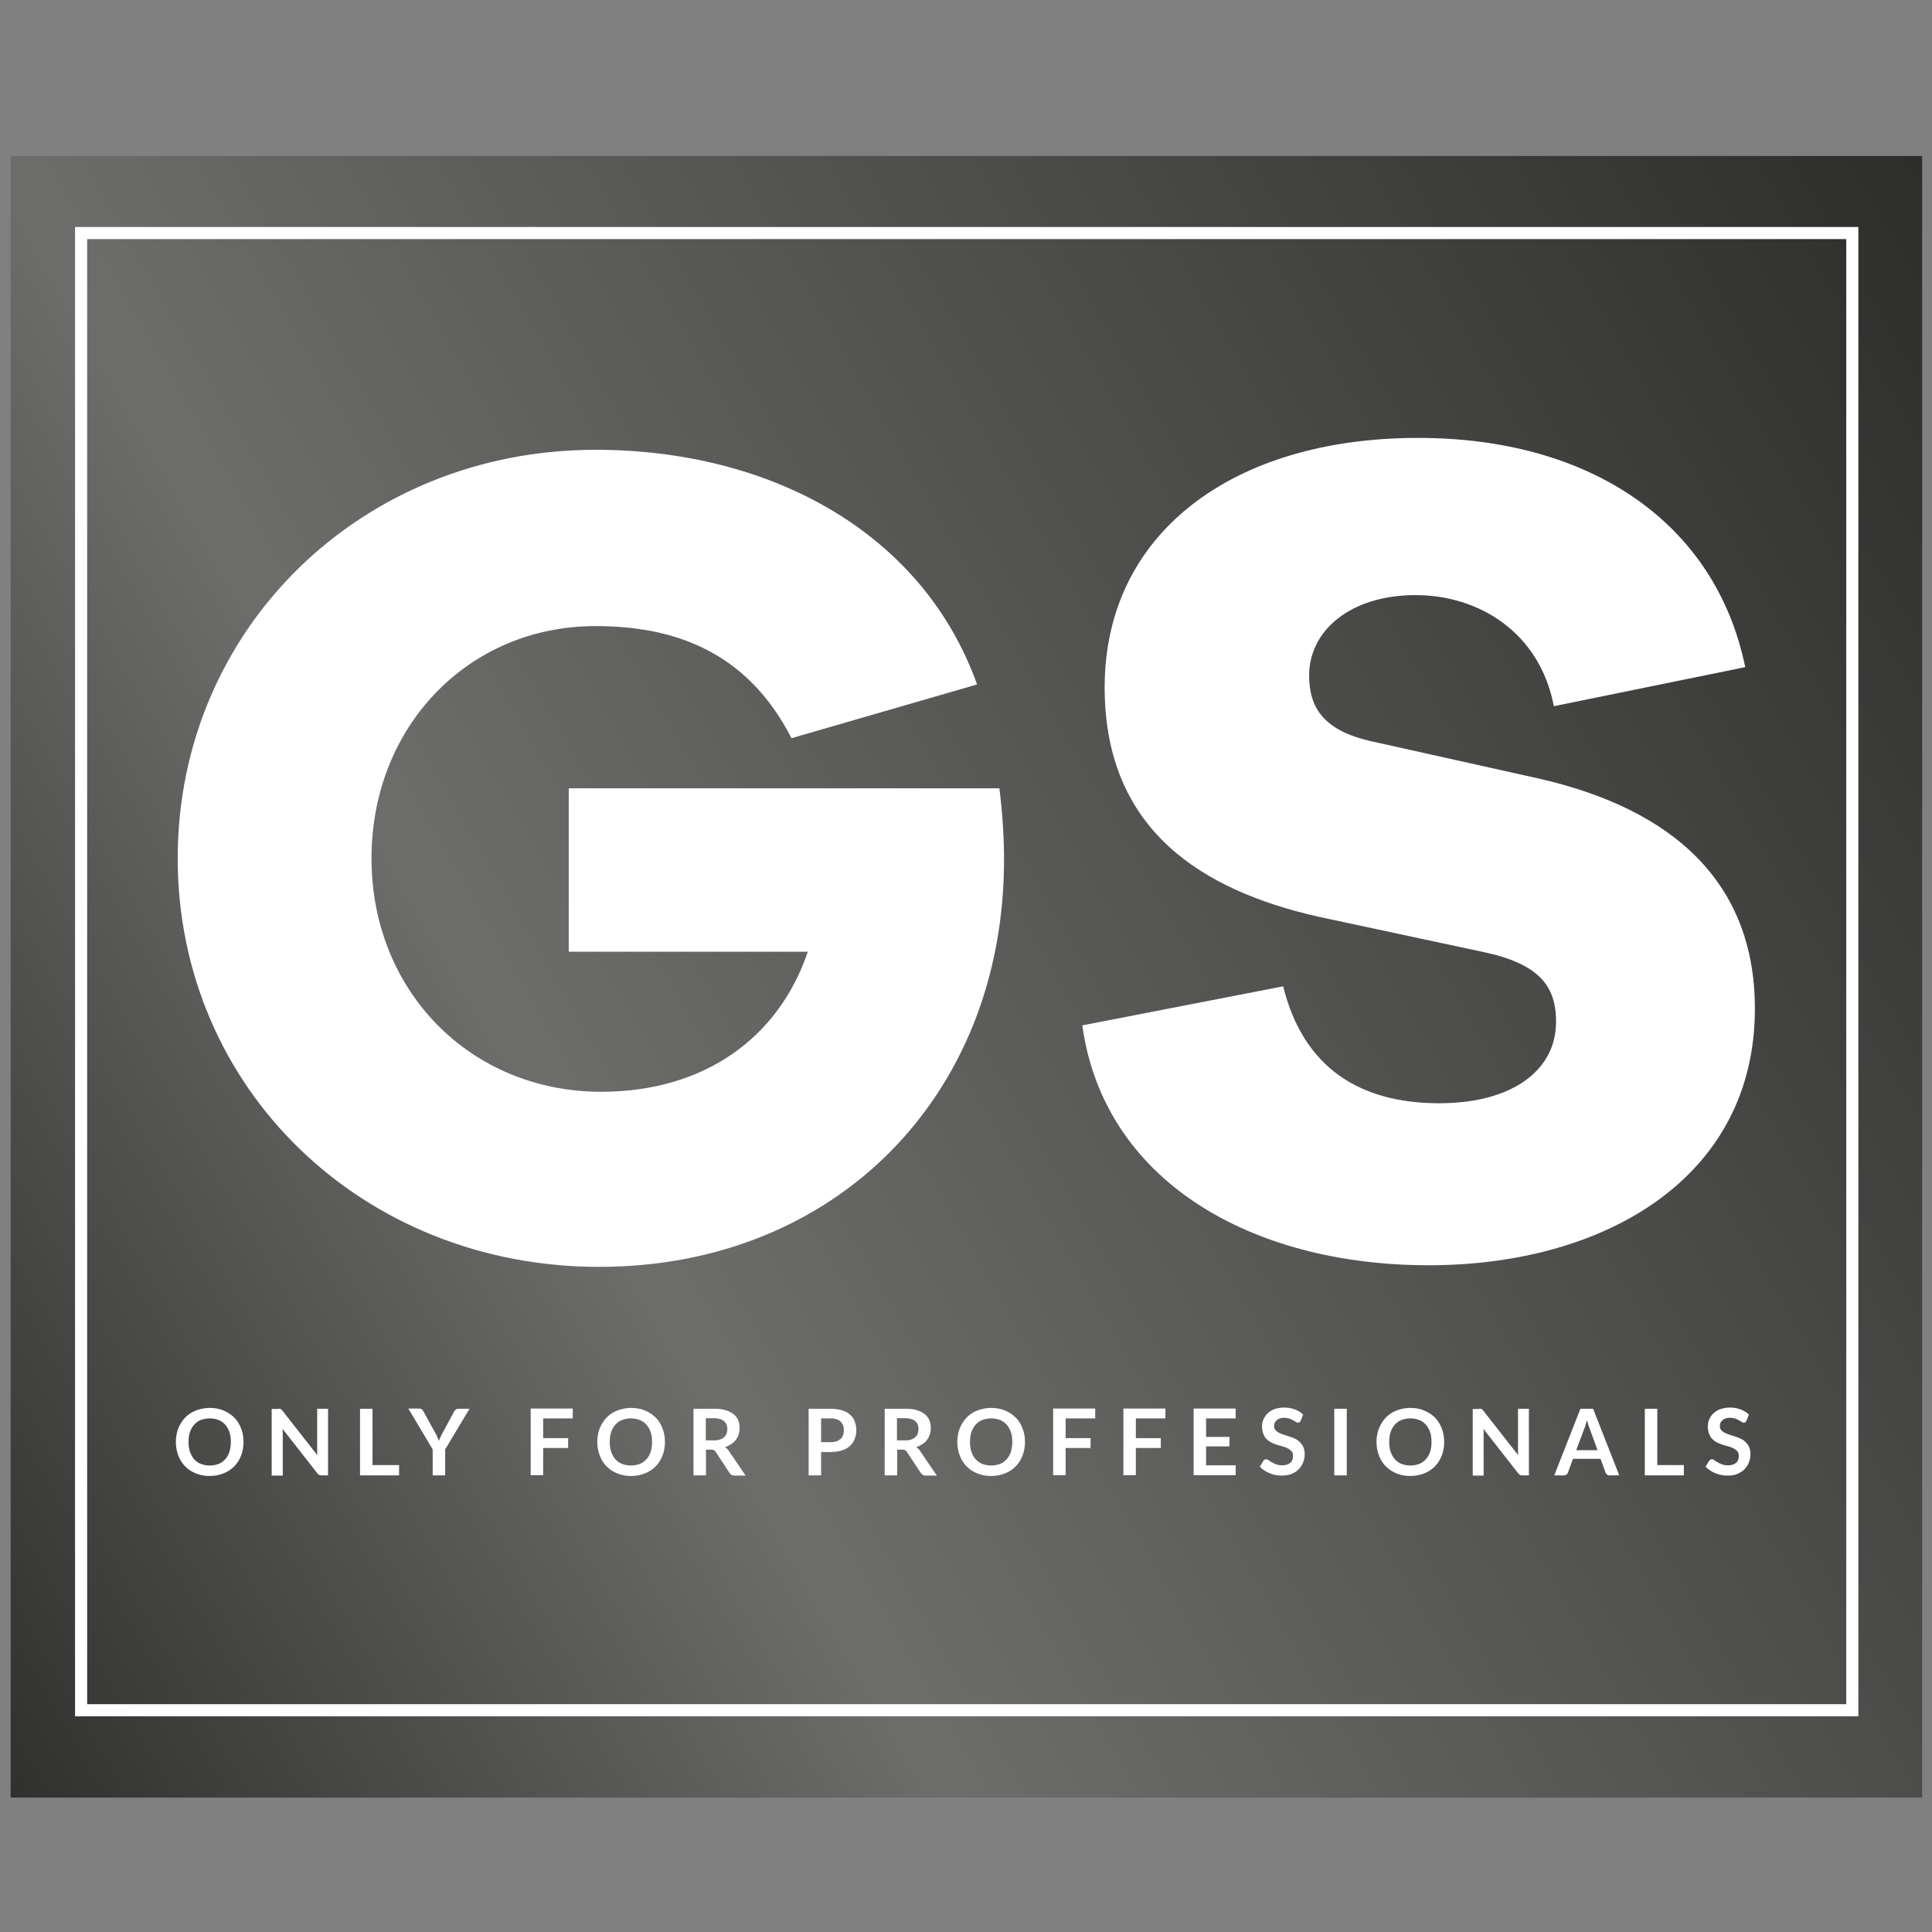 <?xml version="1.0" encoding="UTF-8"?>
<svg data-bbox="0.53 7.75 94.98 81.57" viewBox="0 0 96 96" xmlns="http://www.w3.org/2000/svg" data-type="ugc">
    <rect x="0" y="0" width="96" height="96" fill="#808080" stroke="none"/>
    <g>
        <linearGradient y2="17.782" x2="101.294" y1="79.302" x1="-5.263" gradientUnits="userSpaceOnUse" id="40372574-77af-49f7-b44f-210c95e74390">
            <stop offset="0" stop-color="#30302f"/>
            <stop offset=".328" stop-color="#6d6d6c"/>
            <stop offset=".695" stop-color="#4a4a49"/>
            <stop offset="1" stop-color="#2d2d2b"/>
        </linearGradient>
        <path fill="url(#40372574-77af-49f7-b44f-210c95e74390)" d="M95.51 7.75v81.57H.53V7.75h94.98z"/>
        <path fill="none" stroke="#ffffff" stroke-width=".601" stroke-miterlimit="10" d="M92.04 11.58v73.4H4.03v-73.4h88.01z"/>
        <path d="M12.1 71.65c0 .24-.04.47-.12.67a1.505 1.505 0 0 1-.87.89c-.21.08-.43.13-.69.13-.25 0-.48-.04-.69-.13a1.505 1.505 0 0 1-.87-.89c-.08-.21-.12-.43-.12-.67 0-.24.04-.47.12-.67.08-.21.2-.39.34-.54.15-.15.32-.27.53-.35.21-.08.44-.13.69-.13.25 0 .48.04.69.13.21.09.38.2.53.35.15.15.26.33.34.54.08.2.12.43.12.67zm-.63 0c0-.18-.02-.35-.07-.49s-.12-.27-.21-.37c-.09-.1-.2-.18-.33-.23a1.19 1.19 0 0 0-.44-.08c-.16 0-.31.03-.44.08s-.24.13-.33.23c-.09.1-.16.22-.21.37-.05.14-.07.31-.07.49s.02.34.07.49c.05.14.12.27.21.37.09.1.2.18.33.23.13.05.28.08.44.08.16 0 .31-.03.44-.08s.24-.13.33-.23c.09-.1.16-.22.21-.37.04-.14.07-.31.07-.49z" fill="#ffffff"/>
        <path d="M13.89 70c.02 0 .04.01.05.01.01.01.03.02.04.03l.05.05 1.74 2.22c-.01-.05-.01-.11-.01-.16V70h.54v3.31h-.32c-.05 0-.09-.01-.12-.02s-.06-.04-.09-.08L14.04 71c0 .05.01.1.01.15v2.17h-.55v-3.31h.32c.03-.02.05-.02.07-.01z" fill="#ffffff"/>
        <path d="M18.5 72.8h1.33v.51h-1.94V70h.62v2.8z" fill="#ffffff"/>
        <path d="M22.12 72.02v1.29h-.62v-1.29l-1.21-2.03h.54c.05 0 .1.01.13.04s.06.06.08.1l.61 1.11c.04.07.07.13.09.19.03.06.05.12.07.17.02-.06.04-.12.07-.18l.09-.18.6-1.11c.02-.03.04-.06.08-.09.03-.03.08-.04.13-.04h.55l-1.21 2.02z" fill="#ffffff"/>
        <path d="M28.46 69.99v.49h-1.47v.98h1.24v.49h-1.24v1.35h-.62v-3.31h2.09z" fill="#ffffff"/>
        <path d="M33.04 71.65c0 .24-.04.47-.12.67a1.505 1.505 0 0 1-.87.89c-.21.08-.43.13-.69.13-.25 0-.48-.04-.69-.13a1.505 1.505 0 0 1-.87-.89c-.08-.21-.12-.43-.12-.67 0-.24.04-.47.12-.67.08-.21.2-.39.34-.54.15-.15.32-.27.53-.35.21-.08.44-.13.69-.13.25 0 .48.04.69.13.21.09.38.2.53.35.15.15.26.33.34.54.08.2.12.43.12.67zm-.64 0c0-.18-.02-.35-.07-.49s-.12-.27-.21-.37-.2-.18-.33-.23a1.19 1.19 0 0 0-.44-.08c-.16 0-.31.03-.44.08s-.24.13-.33.23c-.09.1-.16.22-.21.37-.05.14-.07.31-.07.49s.02.34.07.49c.05.14.12.27.21.37.09.1.2.18.33.23.13.05.28.08.44.08.16 0 .31-.03.44-.08s.24-.13.33-.23c.09-.1.16-.22.21-.37.05-.14.07-.31.07-.49z" fill="#ffffff"/>
        <path d="M35.08 72.01v1.3h-.62V70h1.01c.23 0 .42.02.58.07.16.05.29.11.4.2.1.08.18.18.23.3.05.12.07.25.07.39 0 .11-.02.22-.05.32a.867.867 0 0 1-.37.48c-.09.06-.19.11-.31.15.08.04.15.11.2.19l.83 1.22h-.55a.32.32 0 0 1-.14-.03.284.284 0 0 1-.1-.09l-.7-1.06c-.03-.04-.05-.07-.09-.08a.265.265 0 0 0-.14-.03h-.25zm0-.44h.39c.12 0 .22-.01.3-.04.09-.03.16-.07.21-.12.06-.05.1-.11.12-.18.03-.07.04-.15.04-.23 0-.17-.06-.3-.17-.39-.11-.09-.28-.14-.51-.14h-.39v1.1z" fill="#ffffff"/>
        <path d="M40.8 72.14v1.17h-.62V70h1.08c.22 0 .41.03.58.08s.3.12.4.22c.11.09.18.2.23.33a1.23 1.23 0 0 1 0 .87c-.05.13-.13.25-.24.35-.11.1-.24.17-.4.22-.16.05-.35.08-.56.08h-.47zm0-.48h.46c.11 0 .21-.01.3-.04a.72.72 0 0 0 .21-.12c.06-.05.1-.12.12-.19a.69.69 0 0 0 .04-.25c0-.09-.01-.17-.04-.24a.567.567 0 0 0-.12-.18.528.528 0 0 0-.21-.12.872.872 0 0 0-.3-.04h-.46v1.18z" fill="#ffffff"/>
        <path d="M44.58 72.01v1.3h-.62V70h1.01c.23 0 .42.02.58.07.16.05.29.11.4.2.1.08.18.18.23.3.05.12.07.25.07.39 0 .11-.02.22-.05.32a.867.867 0 0 1-.37.48c-.09.06-.19.11-.31.15.08.04.15.11.2.19l.83 1.22H46a.32.32 0 0 1-.14-.03.284.284 0 0 1-.1-.09l-.7-1.06c-.03-.04-.05-.07-.09-.08a.265.265 0 0 0-.14-.03h-.25zm0-.44h.39c.12 0 .22-.01.3-.04.09-.03.16-.07.21-.12.06-.05.1-.11.12-.18.03-.07.04-.15.04-.23 0-.17-.06-.3-.17-.39-.11-.09-.28-.14-.51-.14h-.39v1.1z" fill="#ffffff"/>
        <path d="M50.93 71.65c0 .24-.04.47-.12.67a1.505 1.505 0 0 1-.87.89c-.21.08-.43.13-.69.13-.25 0-.48-.04-.69-.13a1.505 1.505 0 0 1-.87-.89c-.08-.21-.12-.43-.12-.67 0-.24.04-.47.12-.67.08-.21.2-.39.34-.54.15-.15.32-.27.53-.35.21-.08.44-.13.69-.13.25 0 .48.04.69.13.21.09.38.2.53.35.15.15.26.33.34.54.08.2.12.43.12.67zm-.63 0c0-.18-.02-.35-.07-.49s-.12-.27-.21-.37-.2-.18-.33-.23a1.19 1.19 0 0 0-.44-.08c-.16 0-.31.03-.44.08s-.24.13-.33.23c-.09.1-.16.22-.21.37-.05.14-.07.31-.07.49s.02.34.07.49c.05.14.12.27.21.37.09.1.2.18.33.23.13.05.28.08.44.08.16 0 .31-.03.44-.08s.24-.13.33-.23c.09-.1.16-.22.21-.37.04-.14.07-.31.07-.49z" fill="#ffffff"/>
        <path d="M54.42 69.99v.49h-1.47v.98h1.24v.49h-1.24v1.35h-.62v-3.31h2.09z" fill="#ffffff"/>
        <path d="M57.91 69.99v.49h-1.47v.98h1.24v.49h-1.24v1.35h-.62v-3.31h2.09z" fill="#ffffff"/>
        <path d="M61.4 69.99v.49h-1.47v.92h1.16v.47h-1.16v.94h1.47v.49h-2.09v-3.31h2.09z" fill="#ffffff"/>
        <path d="M64.63 70.6c-.02.03-.04.06-.06.07-.02.01-.05.02-.08.02s-.07-.01-.1-.04c-.04-.02-.08-.05-.14-.08a.872.872 0 0 0-.43-.12c-.09 0-.16.01-.22.03-.06.02-.12.05-.16.09-.04.04-.08.08-.1.13-.02.05-.03.11-.03.17 0 .08.02.14.07.19.04.05.1.1.17.13.07.04.15.07.24.1s.19.06.28.09c.1.03.19.07.28.11.09.04.17.1.24.17.07.07.13.15.17.24.04.1.07.21.07.35 0 .15-.03.29-.08.42s-.13.24-.22.34c-.1.1-.22.17-.36.23-.14.06-.3.08-.49.08a1.553 1.553 0 0 1-.6-.12c-.09-.04-.18-.08-.26-.14-.08-.05-.15-.11-.22-.18l.18-.3c.02-.02.04-.04.06-.05.02-.01.05-.02.08-.02.04 0 .08.02.12.05.04.03.1.07.16.1.06.04.13.07.21.1.08.03.18.05.29.05.18 0 .31-.04.41-.12.1-.08.14-.2.14-.36 0-.09-.02-.16-.07-.21-.04-.05-.1-.1-.17-.14-.07-.04-.15-.07-.25-.1-.09-.03-.18-.05-.28-.08s-.19-.07-.28-.11c-.09-.04-.17-.1-.25-.17a.692.692 0 0 1-.17-.26c-.04-.1-.07-.23-.07-.38 0-.12.02-.24.07-.35.05-.11.12-.22.21-.3.09-.09.21-.16.34-.21a1.529 1.529 0 0 1 1 .01c.16.06.31.15.42.26l-.12.31z" fill="#ffffff"/>
        <path d="M66.92 73.31h-.62V70h.62v3.31z" fill="#ffffff"/>
        <path d="M71.76 71.65c0 .24-.04.47-.12.67a1.505 1.505 0 0 1-.87.89c-.21.08-.43.13-.69.13-.25 0-.48-.04-.69-.13a1.505 1.505 0 0 1-.87-.89c-.08-.21-.12-.43-.12-.67 0-.24.04-.47.12-.67.08-.21.2-.39.34-.54.15-.15.32-.27.53-.35.21-.08.44-.13.69-.13.25 0 .48.04.69.13.21.09.38.2.53.35.15.15.26.33.34.54.08.2.12.43.12.67zm-.63 0c0-.18-.02-.35-.07-.49s-.12-.27-.21-.37c-.09-.1-.2-.18-.33-.23a1.19 1.19 0 0 0-.44-.08c-.16 0-.31.03-.44.08s-.24.13-.33.23c-.09.1-.16.22-.21.37-.05.14-.07.31-.07.49s.02.34.07.49c.05.14.12.27.21.37.09.1.2.18.33.23.13.05.28.08.44.08.16 0 .31-.03.44-.08s.24-.13.33-.23c.09-.1.16-.22.21-.37.05-.14.07-.31.07-.49z" fill="#ffffff"/>
        <path d="M73.56 70c.02 0 .04.01.05.01.01.01.03.02.04.03l.05.05 1.74 2.22c-.01-.05-.01-.11-.01-.16V70h.54v3.31h-.32c-.05 0-.09-.01-.12-.02-.03-.02-.06-.04-.09-.08L73.71 71c0 .05.01.1.01.15v2.17h-.54v-3.31h.32c.02-.02.04-.02.06-.01z" fill="#ffffff"/>
        <path d="M80.46 73.31h-.48c-.05 0-.1-.01-.13-.04s-.06-.06-.07-.1l-.25-.68h-1.37l-.25.68c-.01.04-.04.07-.07.1-.04.03-.08.04-.13.04h-.48l1.3-3.31h.63l1.3 3.31zm-2.14-1.25h1.06l-.4-1.1a3.25 3.25 0 0 1-.06-.17c-.02-.07-.04-.14-.07-.22-.02.08-.04.15-.06.22-.02.07-.04.13-.06.18l-.41 1.09z" fill="#ffffff"/>
        <path d="M82.34 72.8h1.33v.51h-1.94V70h.62v2.8z" fill="#ffffff"/>
        <path d="M86.78 70.6c-.02.03-.04.06-.06.07-.02.01-.05.02-.08.02s-.07-.01-.1-.04c-.04-.02-.08-.05-.14-.08a.872.872 0 0 0-.43-.12c-.09 0-.16.01-.22.03-.06.02-.12.05-.16.09-.04.04-.08.08-.1.13-.02.05-.03.11-.03.17 0 .08.02.14.07.19.04.05.1.1.17.13.07.04.15.07.24.1s.19.06.28.09c.1.03.19.07.28.11.09.04.17.1.24.17.07.07.13.15.17.24.04.1.07.21.07.35 0 .15-.03.29-.08.42s-.13.24-.22.34c-.1.1-.22.17-.36.23-.14.06-.3.08-.49.08a1.553 1.553 0 0 1-.6-.12c-.09-.04-.18-.08-.26-.14-.08-.05-.15-.11-.22-.18l.18-.3c.02-.02.04-.04.06-.05.02-.01.05-.02.08-.02.04 0 .08.02.12.05.04.03.1.07.16.1.06.04.13.07.21.1.08.03.18.05.29.05.18 0 .31-.04.41-.12.1-.08.14-.2.14-.36 0-.09-.02-.16-.07-.21-.04-.05-.1-.1-.17-.14-.07-.04-.15-.07-.25-.1-.09-.03-.18-.05-.28-.08-.09-.03-.19-.07-.28-.11-.09-.04-.17-.1-.25-.17a.692.692 0 0 1-.17-.26c-.04-.1-.07-.23-.07-.38 0-.12.02-.24.07-.35.05-.11.12-.22.21-.3.09-.09.21-.16.34-.21a1.529 1.529 0 0 1 1 .01c.16.06.31.15.42.26l-.12.31z" fill="#ffffff"/>
        <path d="m86.72 33.15-9.51 1.94c-.71-3.7-3.76-5.52-6.87-5.52-3.23 0-5.29 1.76-5.29 3.99 0 1.59.7 2.76 3.17 3.29l8.17 1.82C83.2 40.2 87.2 43.9 87.2 50.12c0 8.4-7.46 12.75-16.21 12.75-8.87 0-16.15-4.23-17.21-11.92l9.98-1.94c1 4.05 3.82 5.81 7.75 5.81 3.64 0 5.81-1.64 5.81-4.05 0-1.76-.82-2.88-3.64-3.47l-8.22-1.76c-5.64-1.29-10.57-4.23-10.57-11.39 0-7.63 6.34-12.39 15.56-12.39 8.58-.01 14.8 4.22 16.27 11.39z" fill="#ffffff"/>
        <path d="M49.66 39.17c.17 1.39.23 2.55.23 3.54 0 11.77-8.41 20.24-20.12 20.24-11.77 0-20.94-8.87-20.94-20.3 0-11.37 9.1-20.3 20.76-20.3 8.64 0 16.24 4.06 18.96 11.66l-9.22 2.67c-2.26-4.41-5.97-5.57-9.74-5.57-6.32 0-11.13 4.99-11.13 11.54 0 6.61 4.93 11.6 11.42 11.6 5.1 0 8.81-2.67 10.26-6.96H28.26v-8.12h21.4z" fill="#ffffff"/>
    </g>
</svg>
